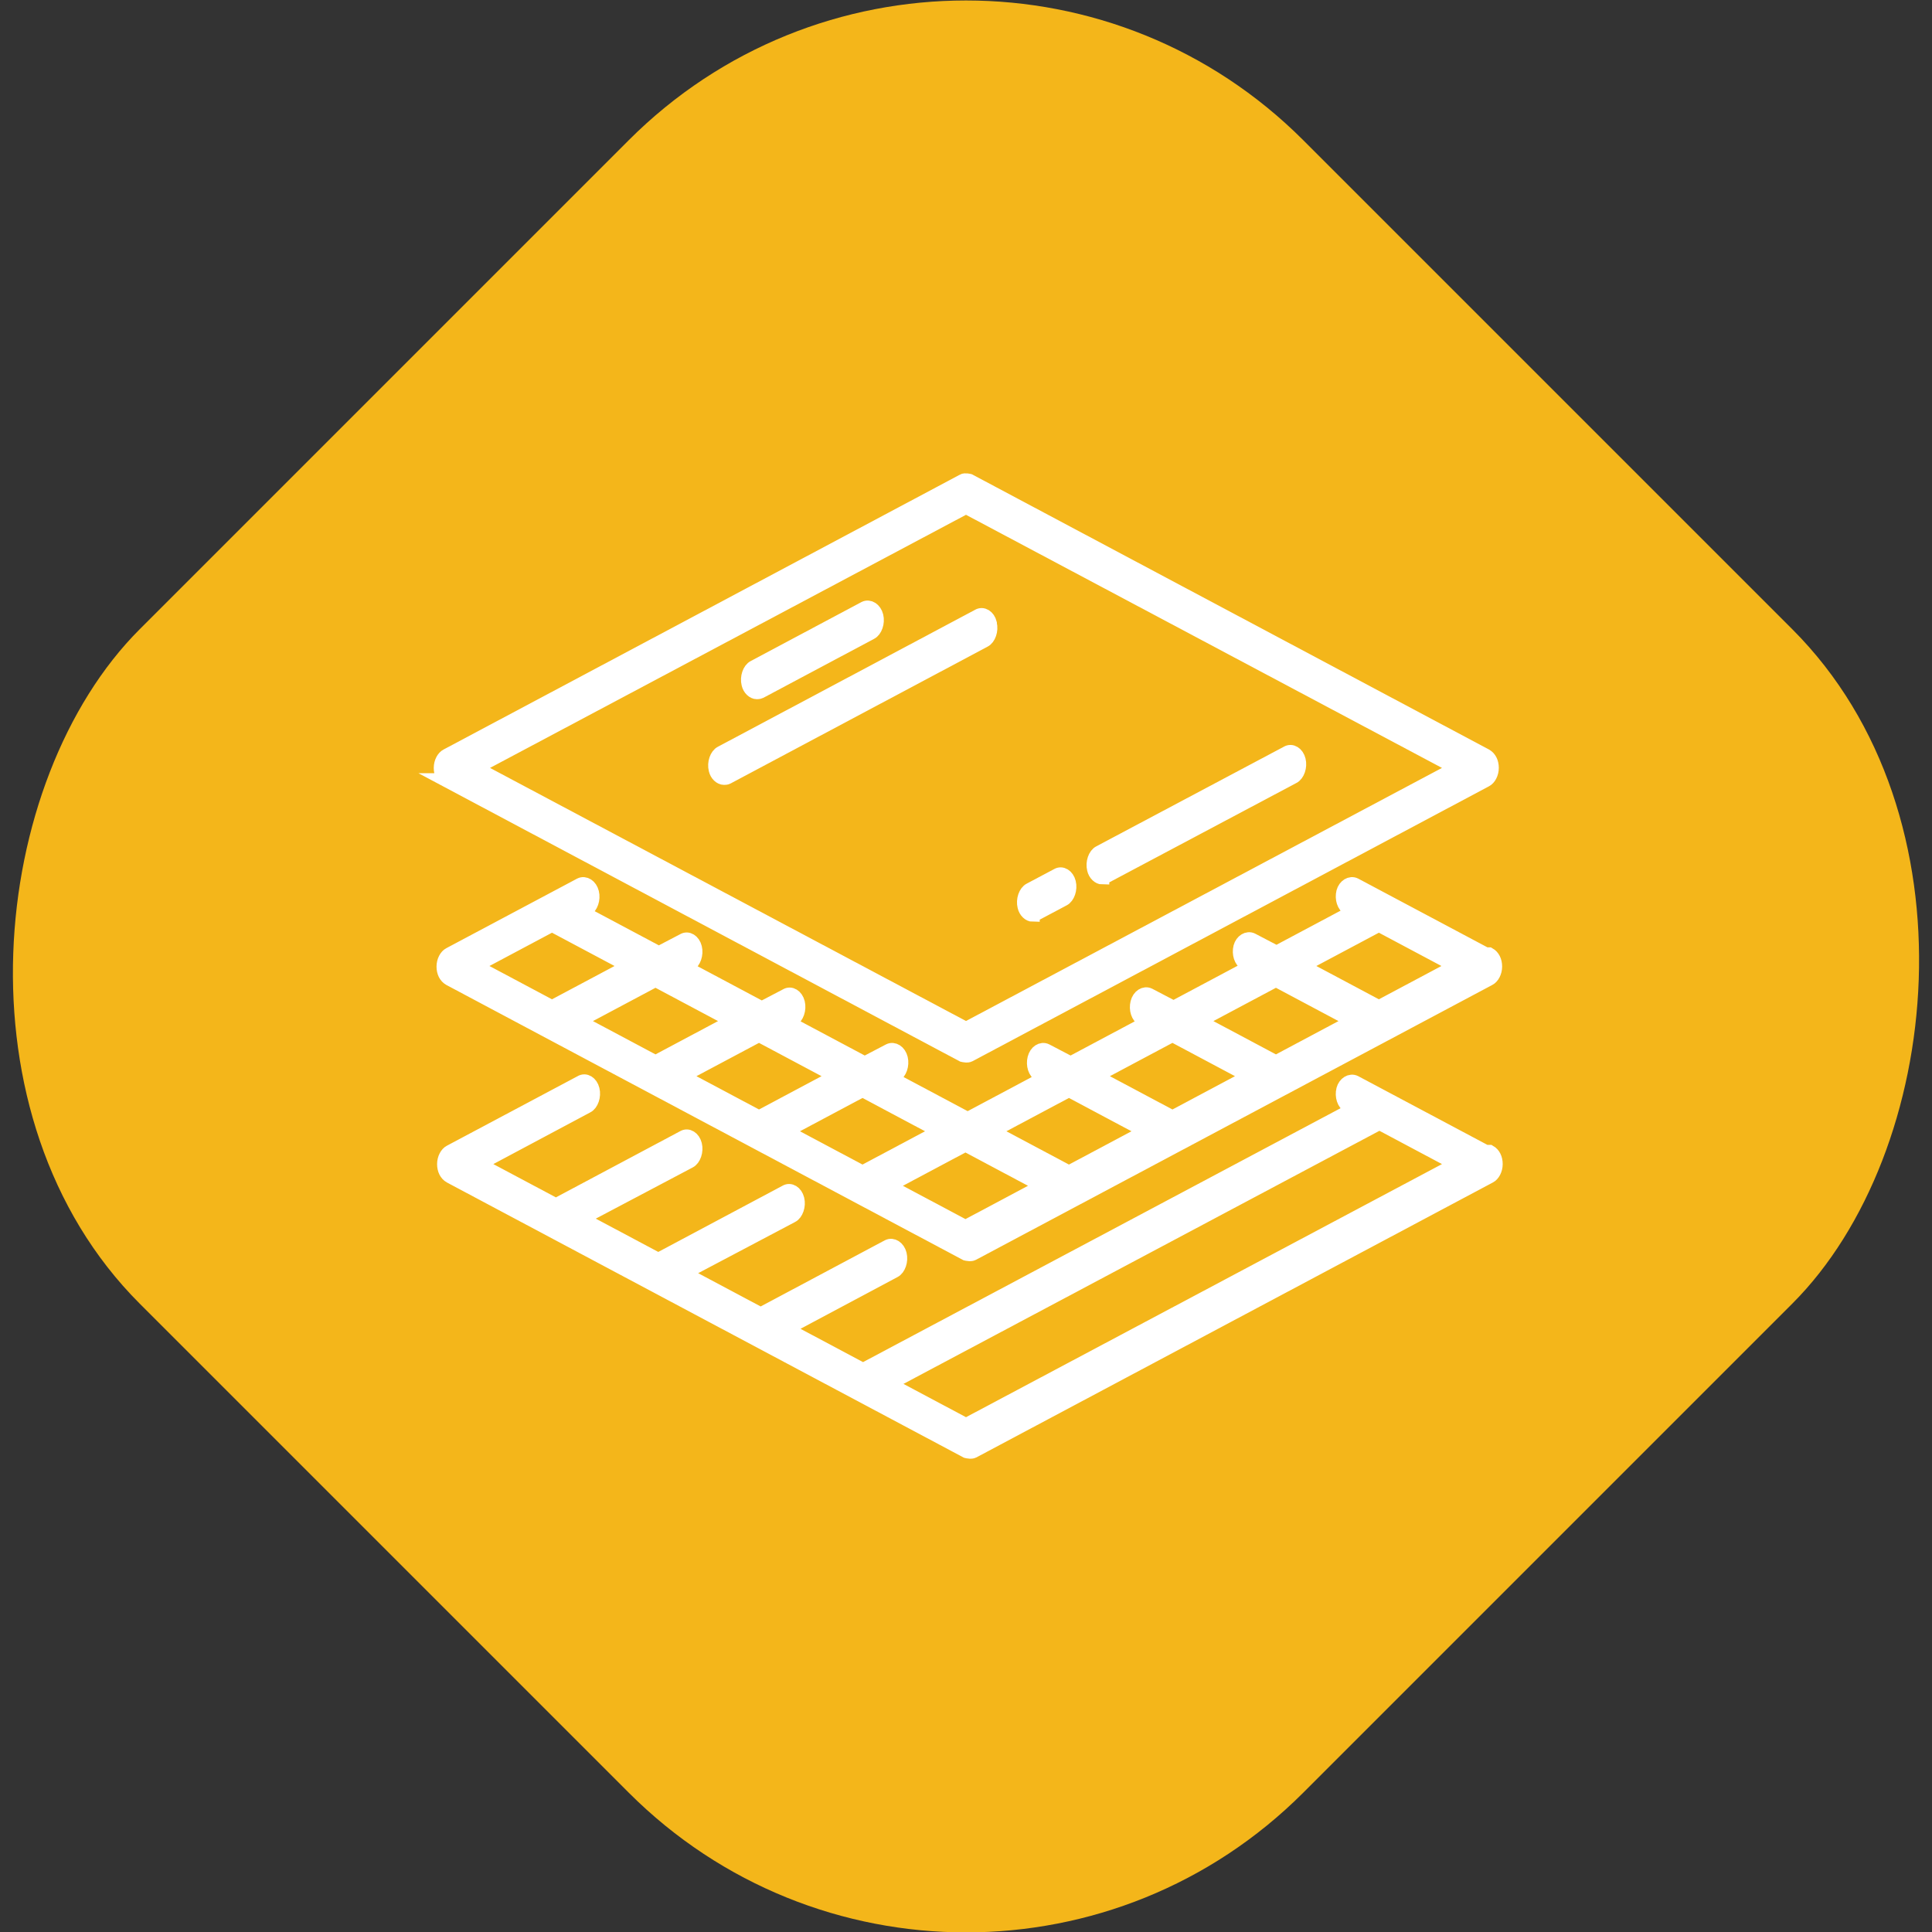 <svg xmlns="http://www.w3.org/2000/svg" id="Capa_2" viewBox="0 0 34.72 34.72"><rect x="0" y="0" width="34.72" height="34.72" fill="#333333" stroke="none"/><defs><style>.cls-1{fill:#fff;stroke:#fff;stroke-miterlimit:10;stroke-width:.25px;}.cls-2{fill:#f4b61a;stroke-width:0px;}</style></defs><g id="Capa_1-2"><rect class="cls-2" x="2.58" y="2.58" width="29.57" height="29.57" rx="8.57" ry="8.57" transform="translate(17.36 -7.19) rotate(45)"></rect><path class="cls-1" d="m26.7,17.15l-2.35-1.25c-.08-.04-.18.02-.21.13-.03.12.01.25.1.3l.09.05-1.39.74-.44-.23c-.08-.04-.18.02-.21.13-.03.12.01.25.1.3l.09.05-1.39.74-.44-.23c-.08-.04-.18.02-.21.14-.03.12.01.25.1.3l.09.05-1.39.74-.44-.23c-.08-.04-.18.02-.21.14-.03.12.01.25.1.3l.09.05-1.39.74-1.39-.74.09-.05c.08-.04.13-.18.1-.3-.03-.12-.13-.18-.21-.14l-.44.23-1.39-.74.09-.05c.08-.04.13-.18.1-.3-.03-.12-.13-.18-.21-.13l-.44.23-1.39-.74.09-.05c.08-.04.13-.18.1-.3-.03-.12-.13-.18-.21-.13l-.44.23-1.39-.74.09-.05c.08-.04.13-.18.1-.3-.03-.12-.13-.18-.21-.14l-2.35,1.25c-.06.03-.11.12-.11.22s.04.18.11.22l9.28,4.94s.04.01.06.01.04,0,.06-.01l9.28-4.94c.06-.03.11-.12.11-.22s-.04-.18-.11-.22Zm-3.77.46l1.39.74-1.39.74-1.39-.74,1.39-.74Zm-1.86.99l1.39.74-1.39.74-1.39-.74,1.39-.74Zm-1.86.99l1.39.74-1.39.74-1.39-.74,1.39-.74Zm-2.32.74l-1.39.74-1.39-.74,1.39-.74,1.39.74Zm-1.86-.99l-1.39.74-1.39-.74,1.39-.74,1.39.74Zm-1.86-.99l-1.39.74-1.39-.74,1.39-.74,1.39.74Zm-3.25-1.73l1.39.74-1.39.74-1.39-.74,1.39-.74Zm7.43,5.43l-1.39-.74,1.39-.74,1.39.74-1.39.74Zm7.43-3.95l-1.39-.74,1.39-.74,1.39.74-1.39.74Z"></path><path class="cls-1" d="m8.02,14.02l9.28,4.94s.04.01.06.01.04,0,.06-.01l9.28-4.94c.06-.03.11-.12.11-.22s-.04-.18-.11-.22l-9.28-4.94s-.08-.02-.11,0l-9.28,4.94c-.06.03-.11.12-.11.22s.04.18.11.22Zm9.34-4.91l8.82,4.69-8.82,4.69-8.82-4.69,8.82-4.69Z"></path><path class="cls-1" d="m13.6,12.44s.04,0,.06-.01l1.99-1.06c.08-.04.13-.18.1-.3-.03-.12-.13-.18-.21-.14l-1.99,1.06c-.08.04-.13.18-.1.3.02.09.09.15.15.15Z"></path><path class="cls-1" d="m17.79,11.2c-.03-.12-.13-.18-.21-.13l-4.62,2.46c-.08.04-.13.18-.1.3.02.09.09.15.15.15.02,0,.04,0,.06-.01l4.62-2.46c.08-.04.13-.18.1-.3Z"></path><path class="cls-1" d="m19.81,15.76s.04,0,.06-.01l3.37-1.79c.08-.04.13-.18.1-.3-.03-.12-.13-.18-.21-.13l-3.37,1.79c-.08.04-.13.18-.1.3.02.09.09.15.15.15Z"></path><path class="cls-1" d="m18.56,16.43s.04,0,.06-.01l.49-.26c.08-.04.13-.18.1-.3-.03-.12-.13-.18-.21-.13l-.49.26c-.08.04-.13.18-.1.3.02.09.09.15.15.15Z"></path><path class="cls-1" d="m26.7,20.7l-2.35-1.25c-.08-.04-.18.02-.21.13-.03.12.01.25.1.3l.09.05-8.82,4.69-1.39-.74,1.95-1.04c.08-.04.13-.18.1-.3-.03-.12-.13-.18-.21-.14l-2.29,1.22-1.39-.74,1.95-1.03c.08-.04.13-.18.1-.3-.03-.12-.13-.18-.21-.13l-2.29,1.22-1.39-.74,1.95-1.03c.08-.04.13-.18.1-.3-.03-.12-.13-.18-.21-.13l-2.29,1.22-1.39-.74,1.95-1.04c.08-.04.13-.18.1-.3-.03-.12-.13-.18-.21-.13l-2.35,1.25c-.06.03-.11.12-.11.22s.04.18.11.22l9.28,4.94s.04.01.06.01.04,0,.06-.01l9.28-4.94c.06-.03.11-.12.11-.22s-.04-.18-.11-.22Zm-9.34,4.91l-1.39-.74,8.82-4.69,1.39.74-8.82,4.69Z"></path></g></svg>